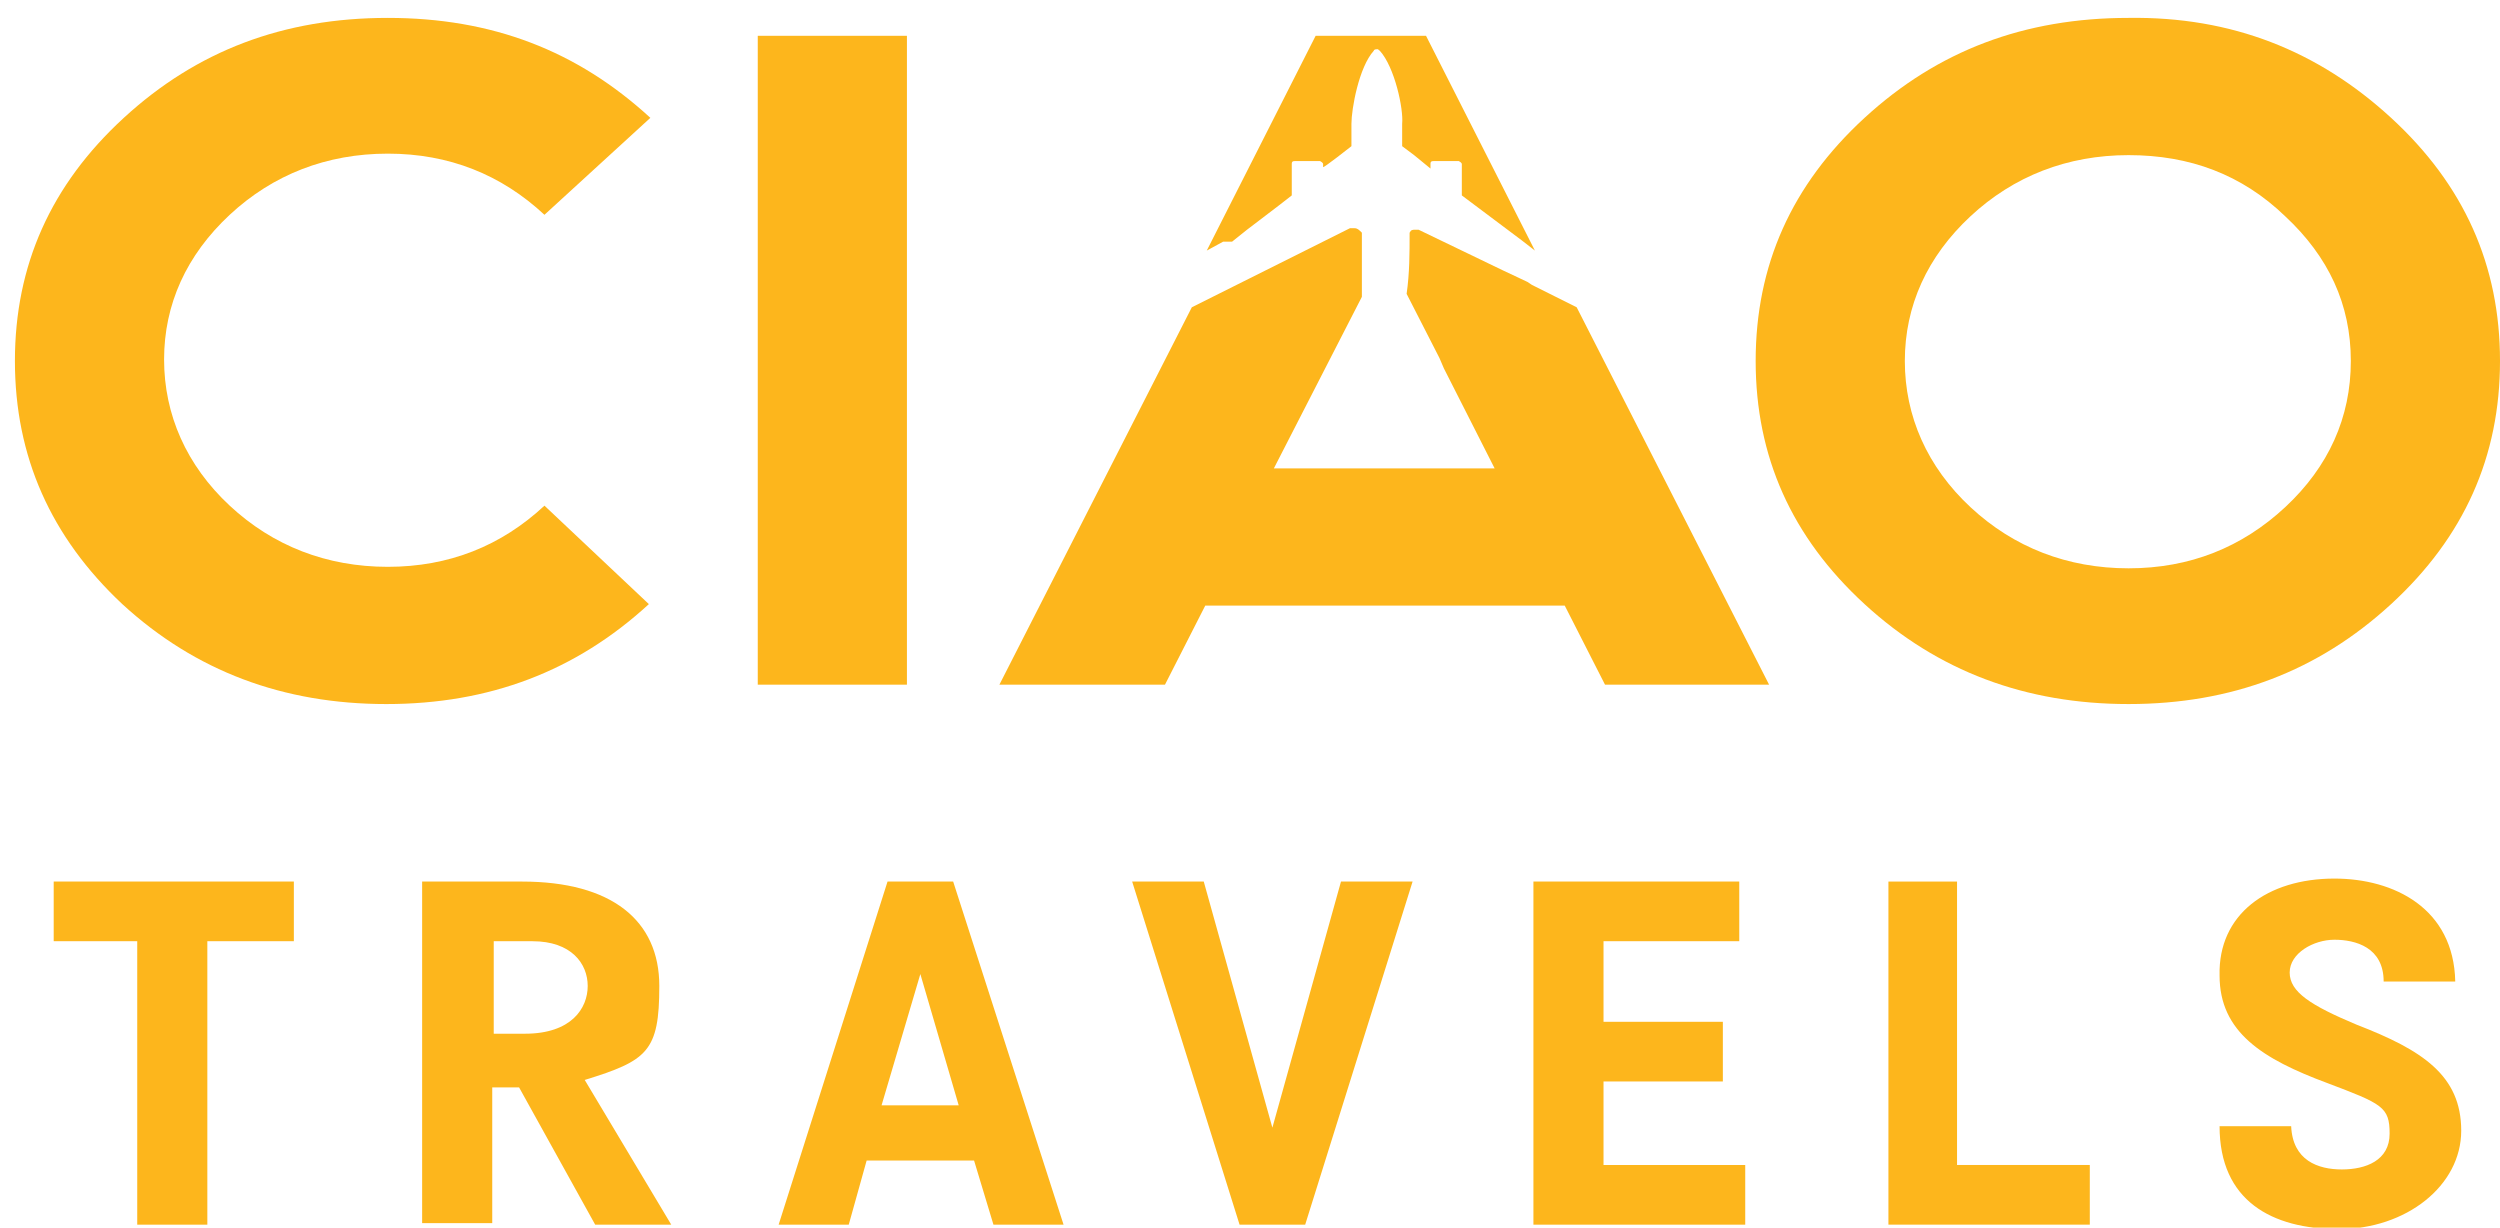 <?xml version="1.0" encoding="UTF-8"?>
<svg id="Layer_1" xmlns="http://www.w3.org/2000/svg" version="1.1" xmlns:xlink="http://www.w3.org/1999/xlink" viewBox="0 0 167.6 82.3">
  <!-- Generator: Adobe Illustrator 29.3.1, SVG Export Plug-In . SVG Version: 2.1.0 Build 151)  -->
  <defs>
    <style>
      .st0, .st1 {
        fill: #fdb61c;
      }

      .st1 {
        fill-rule: evenodd;
      }
    </style>
  </defs>
  <g>
    <path class="st0" d="M43.5,40.5c-4.9,4.5-10.7,6.7-17.6,6.7s-12.8-2.2-17.7-6.7C3.4,36,1,30.6,1,24.2S3.4,12.4,8.3,7.9C13.2,3.4,19,1.2,26,1.2s12.7,2.2,17.6,6.7l-7.1,6.5c-2.9-2.7-6.4-4.1-10.5-4.1s-7.7,1.4-10.6,4.1-4.4,6-4.4,9.7,1.5,7.1,4.4,9.8,6.5,4.1,10.6,4.1,7.6-1.4,10.5-4.1l7,6.6Z"/>
    <path class="st0" d="M60.8,2.4v43.5h-10V2.4h10Z"/>
    <path class="st0" d="M105.7,20.6h0l-3-1.5-.3-.2-1.7-.8-5.6-2.7h-.2c-.2,0-.3,0-.4.2h0c0,1.4,0,2.7-.2,4.1l2.2,4.3h0c0,0,.3.7.3.7l3.4,6.7h-14.8l5.9-11.5c0-1.4,0-2.9,0-4.3-.2-.2-.3-.3-.5-.3h-.3c0,0-5.6,2.8-5.6,2.8l-1.6.8-.4.2-3,1.5-12.9,25.3h11.1l2.7-5.3h24.1l2.7,5.3h11l-12.9-25.3ZM82.6,16.2h0l1-.8,2.1-1.6.9-.7c0-.1,0-.2,0-.3v-1.8c0-.1,0-.2.2-.2h1.7c0,0,.2.1.2.2v.2h0c0,.1,1.9-1.4,1.9-1.4,0,0,0-.1,0-.2h0v-1.3c0-1,.5-3.8,1.5-4.9,0,0,0-.1.2-.1s0,0,.2.1c1,1.1,1.6,3.9,1.5,4.9v1.3c0,.1,0,.2,0,.2l.8.6,1.1.9h0s0,0,0-.1v-.2c0-.1,0-.2.2-.2h1.7c0,0,.2.1.2.2v1.8c0,.1,0,.2,0,.3l4,3h0l.9.7-7.3-14.4h-7.4l-7.3,14.4,1.1-.6h0Z"/>
    <path class="st0" d="M160.3,7.9c4.9,4.5,7.3,9.9,7.3,16.3s-2.4,11.8-7.3,16.3c-4.9,4.5-10.7,6.7-17.6,6.7s-12.8-2.2-17.7-6.7c-4.9-4.5-7.3-9.9-7.3-16.3s2.4-11.8,7.3-16.3c4.9-4.5,10.7-6.7,17.7-6.7,6.9-.1,12.7,2.2,17.6,6.7ZM142.7,10.4c-4.1,0-7.7,1.4-10.6,4.1-2.9,2.7-4.4,6-4.4,9.7s1.5,7.1,4.4,9.8c2.9,2.7,6.5,4.1,10.6,4.1s7.6-1.4,10.5-4.1c2.9-2.7,4.4-6,4.4-9.8s-1.5-7-4.4-9.7c-2.9-2.8-6.4-4.1-10.5-4.1Z"/>
    <path class="st1" d="M82.6,16.2h0Z"/>
  </g>
  <g>
    <path class="st0" d="M19.7,59.1v4h-5.8v19h-4.7v-19H3.6v-4h16.1Z"/>
    <path class="st0" d="M28.4,59.1h6.6c6,0,9.2,2.6,9.2,7s-.8,5-5,6.3l5.8,9.7h-5.1l-5.1-9.2h-1.8v9.1h-4.7v-22.9h0ZM35.2,69.3c3.1,0,4.2-1.7,4.2-3.2s-1.1-3-3.7-3h-2.6v6.2h2.1Z"/>
    <path class="st0" d="M65.3,77.8h-7.2l-1.2,4.3h-4.7l7.3-23h4.4l7.4,23h-4.7l-1.3-4.3ZM64.3,74.2l-2.6-8.9-2.6,8.8h5.2Z"/>
    <path class="st0" d="M80.7,59.1l4.6,16.5,4.6-16.5h4.8l-7.2,23h-4.4l-7.2-23h4.8Z"/>
    <path class="st0" d="M102.9,59.1h13.7v4h-9.1v5.4h8v4h-8v5.6h9.5v4h-14.2v-23h0Z"/>
    <path class="st0" d="M131.2,59.1v19h8.9v4h-13.5v-23h4.6Z"/>
    <path class="st0" d="M156.5,58.9c4,0,8,2,8.1,6.9h-4.8c0-2.3-1.9-2.8-3.3-2.8s-3,.9-3,2.2,1.4,2.2,4.5,3.5c4.4,1.7,7,3.4,7,7.1s-3.7,6.6-8.2,6.6-8-1.9-8-6.9h4.8c.1,2.3,1.8,2.9,3.4,2.9s3.2-.6,3.2-2.4-.5-2-4.2-3.4c-4.3-1.6-7.2-3.4-7.2-7.2-.1-4.1,3.2-6.5,7.7-6.5Z"/>
  </g>
</svg>